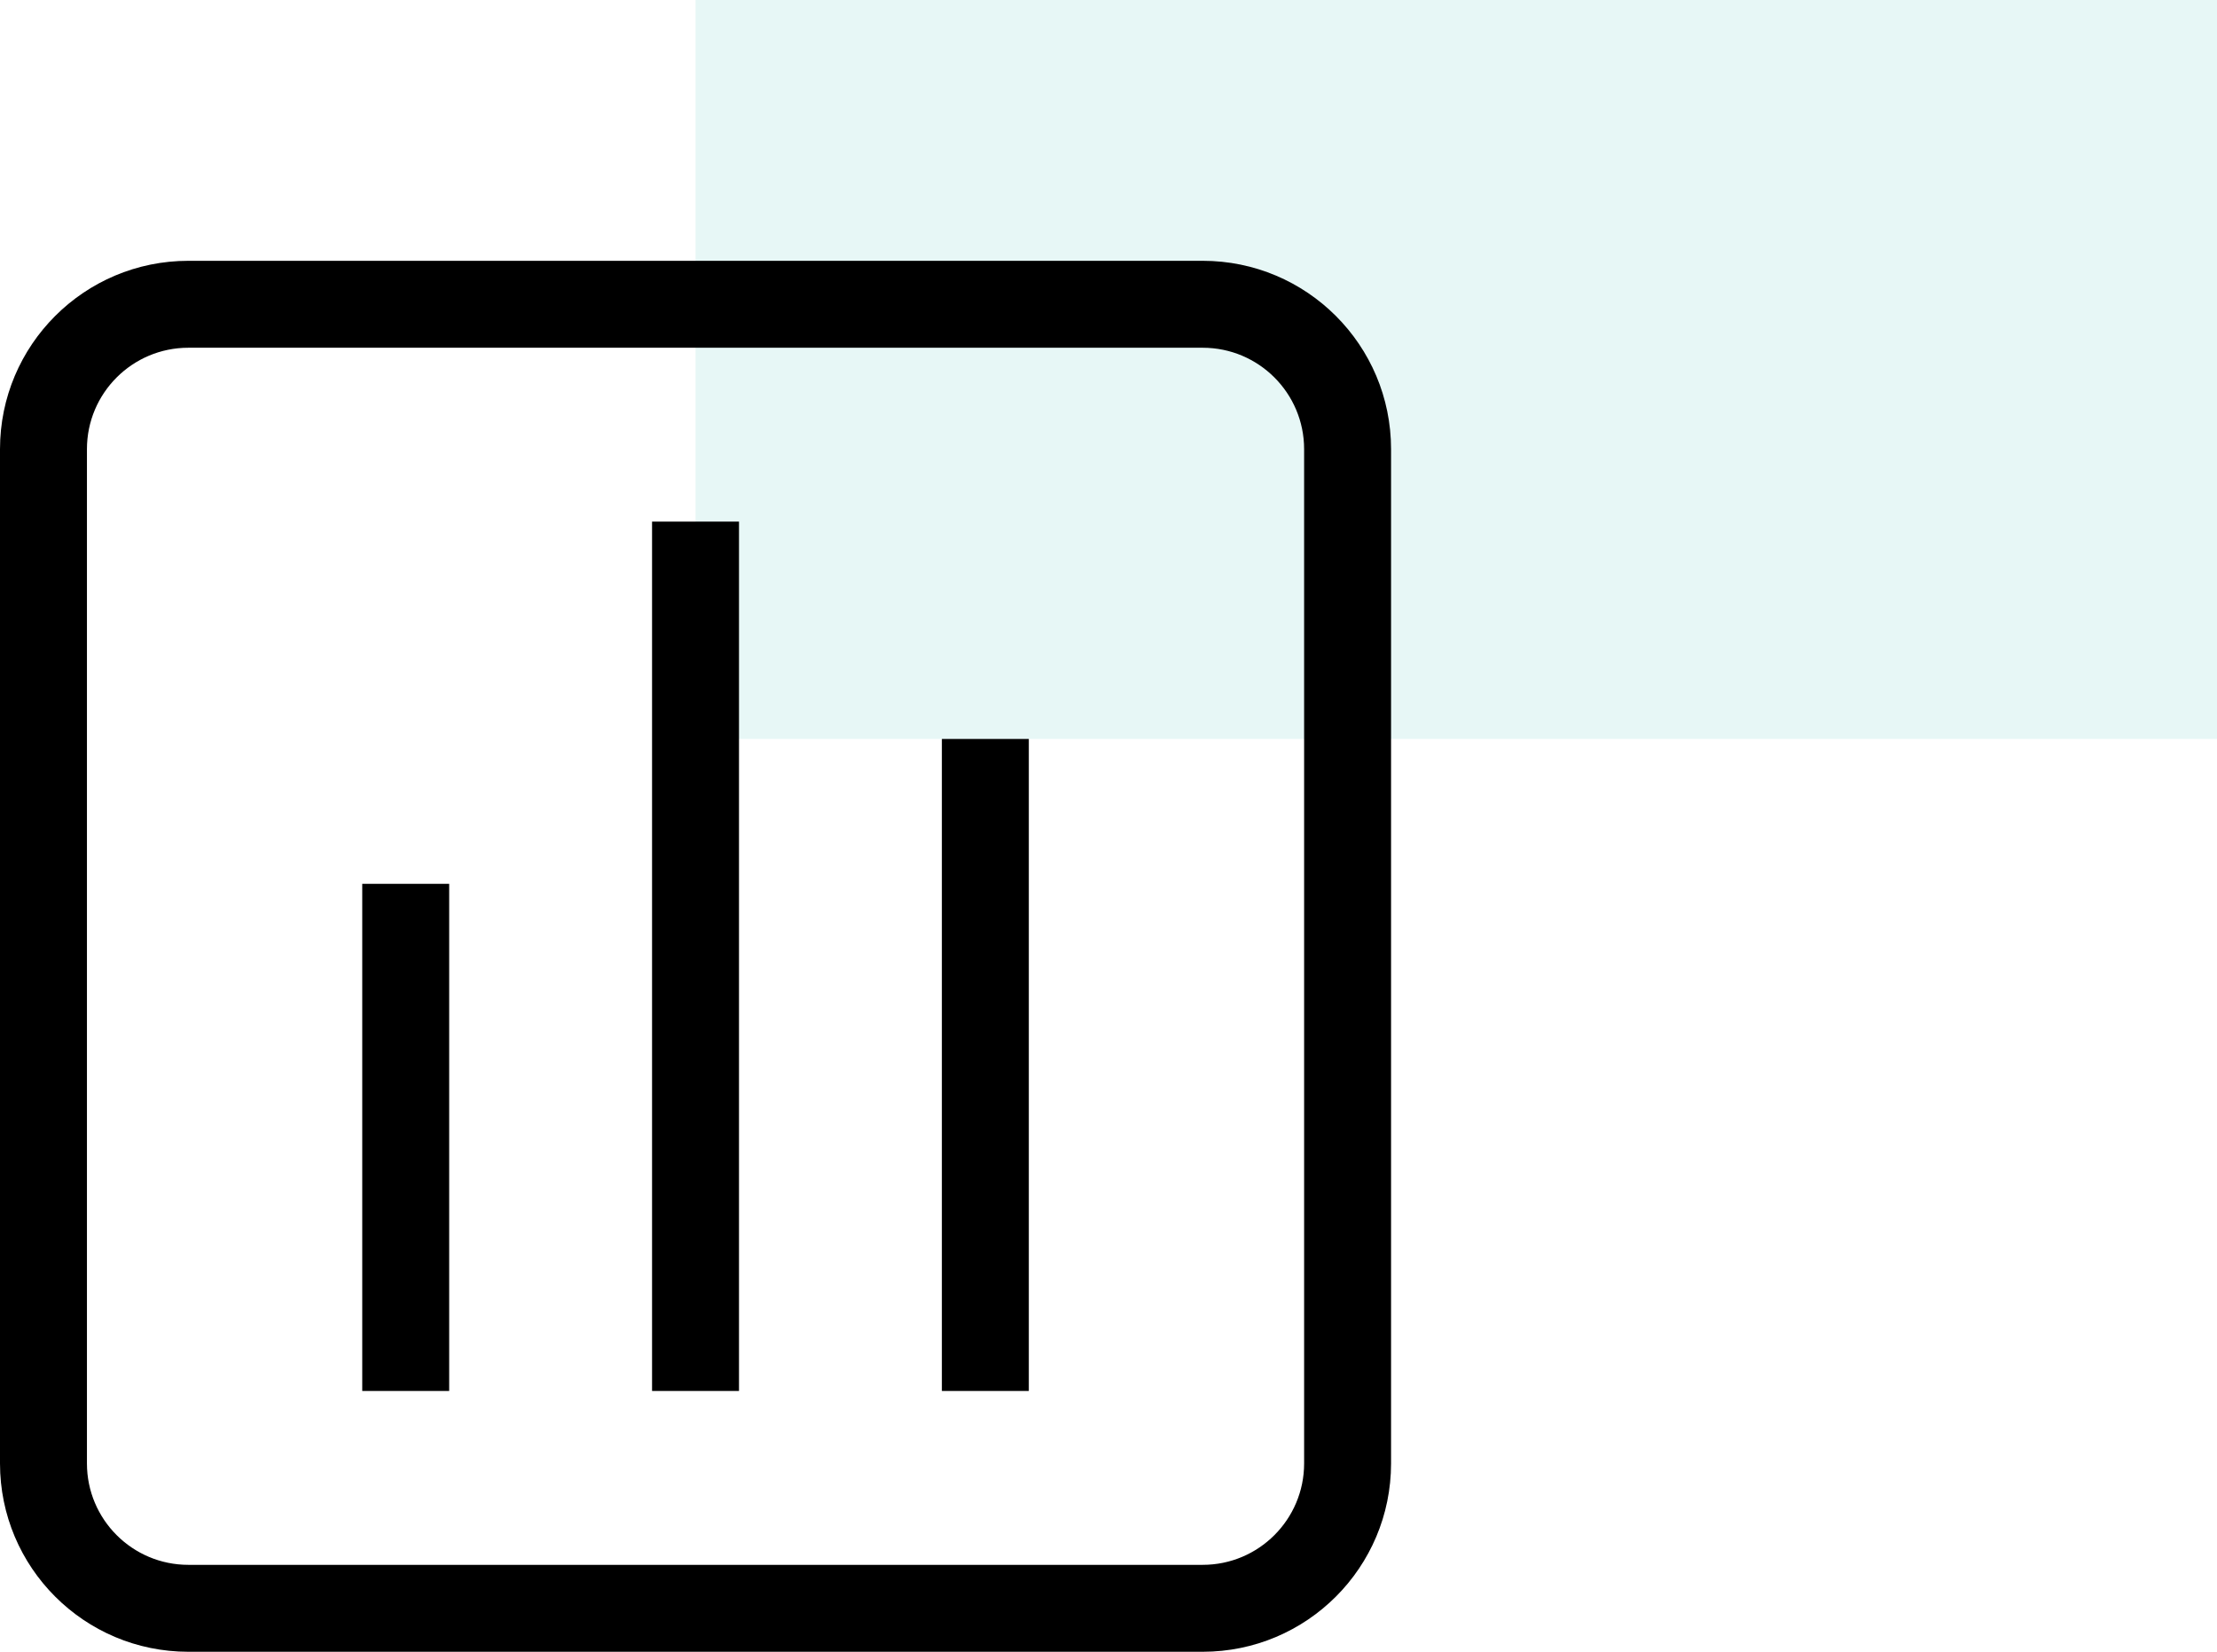 <?xml version="1.0" encoding="UTF-8" standalone="no"?><svg width='51' height='38' viewBox='0 0 51 38' fill='none' xmlns='http://www.w3.org/2000/svg'>
<path d='M16 0H51V17H16V0Z' fill='#ADE2DF' fill-opacity='0.3'/>
<path fill-rule='evenodd' clip-rule='evenodd' d='M4.333 8C3.045 8 2 9.045 2 10.333V33.667C2 34.955 3.045 36 4.333 36H27.667C28.955 36 30 34.955 30 33.667V10.333C30 9.045 28.955 8 27.667 8H4.333ZM0 10.333C0 7.94 1.94 6 4.333 6H27.667C30.06 6 32 7.94 32 10.333V33.667C32 36.06 30.06 38 27.667 38H4.333C1.94 38 0 36.06 0 33.667V10.333Z' fill='black'/>
<path fill-rule='evenodd' clip-rule='evenodd' d='M15 32V12H17V32H15Z' fill='black'/>
<path fill-rule='evenodd' clip-rule='evenodd' d='M21.667 32V17H23.667V32H21.667Z' fill='black'/>
<path fill-rule='evenodd' clip-rule='evenodd' d='M8.333 32V20.333H10.333V32H8.333Z' fill='black'/>
</svg>
